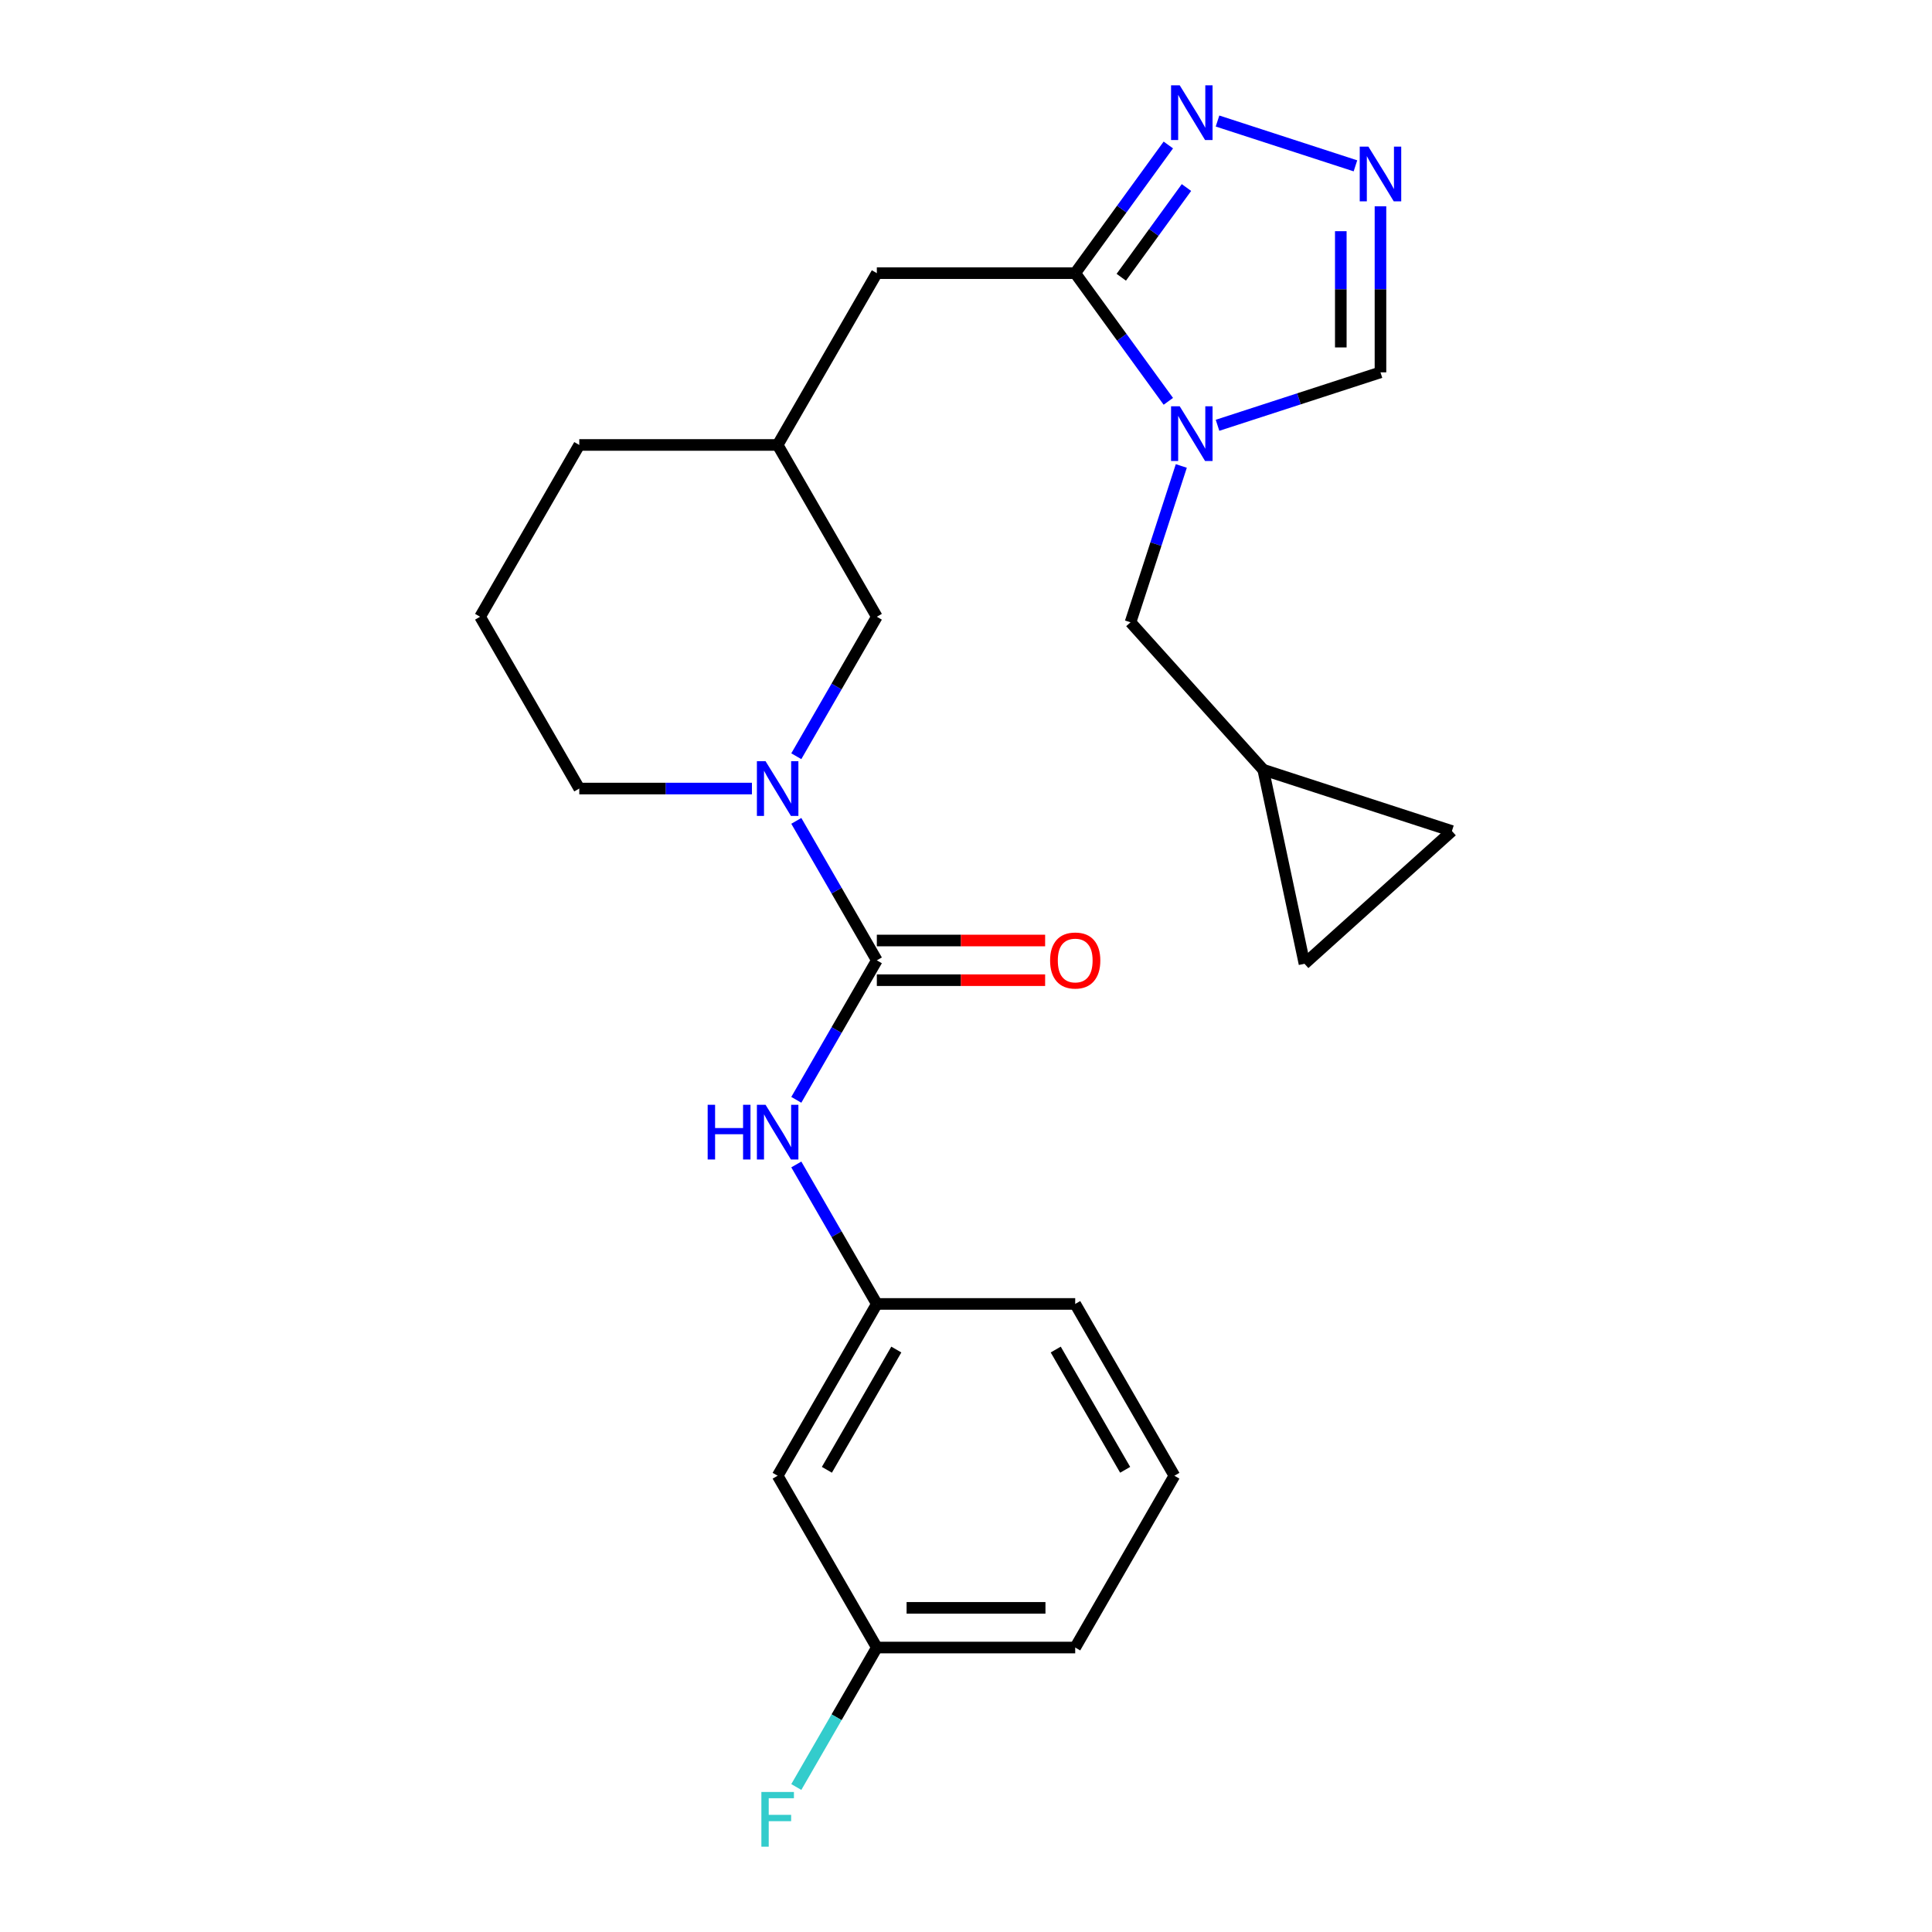 <?xml version='1.0' encoding='iso-8859-1'?>
<svg version='1.1' baseProfile='full'
              xmlns='http://www.w3.org/2000/svg'
                      xmlns:rdkit='http://www.rdkit.org/xml'
                      xmlns:xlink='http://www.w3.org/1999/xlink'
                  xml:space='preserve'
width='1000px' height='1000px' viewBox='0 0 1000 1000'>
<!-- END OF HEADER -->
<rect style='opacity:1.0;fill:#FFFFFF;stroke:none' width='1000' height='1000' x='0' y='0'> </rect>
<path class='bond-0' d='M 604.726,207.727 L 580.627,174.556' style='fill:none;fill-rule:evenodd;stroke:#0000FF;stroke-width:6px;stroke-linecap:butt;stroke-linejoin:miter;stroke-opacity:1' />
<path class='bond-0' d='M 580.627,174.556 L 556.527,141.386' style='fill:none;fill-rule:evenodd;stroke:#000000;stroke-width:6px;stroke-linecap:butt;stroke-linejoin:miter;stroke-opacity:1' />
<path class='bond-1' d='M 630.186,220.13 L 672.359,206.428' style='fill:none;fill-rule:evenodd;stroke:#0000FF;stroke-width:6px;stroke-linecap:butt;stroke-linejoin:miter;stroke-opacity:1' />
<path class='bond-1' d='M 672.359,206.428 L 714.532,192.725' style='fill:none;fill-rule:evenodd;stroke:#000000;stroke-width:6px;stroke-linecap:butt;stroke-linejoin:miter;stroke-opacity:1' />
<path class='bond-2' d='M 611.444,241.181 L 598.297,281.644' style='fill:none;fill-rule:evenodd;stroke:#0000FF;stroke-width:6px;stroke-linecap:butt;stroke-linejoin:miter;stroke-opacity:1' />
<path class='bond-2' d='M 598.297,281.644 L 585.15,322.107' style='fill:none;fill-rule:evenodd;stroke:#000000;stroke-width:6px;stroke-linecap:butt;stroke-linejoin:miter;stroke-opacity:1' />
<path class='bond-3' d='M 453.848,497.073 L 433.008,460.976' style='fill:none;fill-rule:evenodd;stroke:#000000;stroke-width:6px;stroke-linecap:butt;stroke-linejoin:miter;stroke-opacity:1' />
<path class='bond-3' d='M 433.008,460.976 L 412.167,424.878' style='fill:none;fill-rule:evenodd;stroke:#0000FF;stroke-width:6px;stroke-linecap:butt;stroke-linejoin:miter;stroke-opacity:1' />
<path class='bond-4' d='M 453.848,497.073 L 433.008,533.171' style='fill:none;fill-rule:evenodd;stroke:#000000;stroke-width:6px;stroke-linecap:butt;stroke-linejoin:miter;stroke-opacity:1' />
<path class='bond-4' d='M 433.008,533.171 L 412.167,569.268' style='fill:none;fill-rule:evenodd;stroke:#0000FF;stroke-width:6px;stroke-linecap:butt;stroke-linejoin:miter;stroke-opacity:1' />
<path class='bond-5' d='M 453.848,507.341 L 497.404,507.341' style='fill:none;fill-rule:evenodd;stroke:#000000;stroke-width:6px;stroke-linecap:butt;stroke-linejoin:miter;stroke-opacity:1' />
<path class='bond-5' d='M 497.404,507.341 L 540.96,507.341' style='fill:none;fill-rule:evenodd;stroke:#FF0000;stroke-width:6px;stroke-linecap:butt;stroke-linejoin:miter;stroke-opacity:1' />
<path class='bond-5' d='M 453.848,486.805 L 497.404,486.805' style='fill:none;fill-rule:evenodd;stroke:#000000;stroke-width:6px;stroke-linecap:butt;stroke-linejoin:miter;stroke-opacity:1' />
<path class='bond-5' d='M 497.404,486.805 L 540.96,486.805' style='fill:none;fill-rule:evenodd;stroke:#FF0000;stroke-width:6px;stroke-linecap:butt;stroke-linejoin:miter;stroke-opacity:1' />
<path class='bond-6' d='M 556.527,141.386 L 580.627,108.215' style='fill:none;fill-rule:evenodd;stroke:#000000;stroke-width:6px;stroke-linecap:butt;stroke-linejoin:miter;stroke-opacity:1' />
<path class='bond-6' d='M 580.627,108.215 L 604.726,75.044' style='fill:none;fill-rule:evenodd;stroke:#0000FF;stroke-width:6px;stroke-linecap:butt;stroke-linejoin:miter;stroke-opacity:1' />
<path class='bond-6' d='M 580.37,143.505 L 597.24,120.285' style='fill:none;fill-rule:evenodd;stroke:#000000;stroke-width:6px;stroke-linecap:butt;stroke-linejoin:miter;stroke-opacity:1' />
<path class='bond-6' d='M 597.24,120.285 L 614.11,97.066' style='fill:none;fill-rule:evenodd;stroke:#0000FF;stroke-width:6px;stroke-linecap:butt;stroke-linejoin:miter;stroke-opacity:1' />
<path class='bond-7' d='M 556.527,141.386 L 453.848,141.386' style='fill:none;fill-rule:evenodd;stroke:#000000;stroke-width:6px;stroke-linecap:butt;stroke-linejoin:miter;stroke-opacity:1' />
<path class='bond-8' d='M 412.167,391.424 L 433.008,355.327' style='fill:none;fill-rule:evenodd;stroke:#0000FF;stroke-width:6px;stroke-linecap:butt;stroke-linejoin:miter;stroke-opacity:1' />
<path class='bond-8' d='M 433.008,355.327 L 453.848,319.229' style='fill:none;fill-rule:evenodd;stroke:#000000;stroke-width:6px;stroke-linecap:butt;stroke-linejoin:miter;stroke-opacity:1' />
<path class='bond-9' d='M 389.202,408.151 L 344.517,408.151' style='fill:none;fill-rule:evenodd;stroke:#0000FF;stroke-width:6px;stroke-linecap:butt;stroke-linejoin:miter;stroke-opacity:1' />
<path class='bond-9' d='M 344.517,408.151 L 299.831,408.151' style='fill:none;fill-rule:evenodd;stroke:#000000;stroke-width:6px;stroke-linecap:butt;stroke-linejoin:miter;stroke-opacity:1' />
<path class='bond-10' d='M 630.186,62.641 L 701.575,85.837' style='fill:none;fill-rule:evenodd;stroke:#0000FF;stroke-width:6px;stroke-linecap:butt;stroke-linejoin:miter;stroke-opacity:1' />
<path class='bond-11' d='M 714.532,106.773 L 714.532,149.749' style='fill:none;fill-rule:evenodd;stroke:#0000FF;stroke-width:6px;stroke-linecap:butt;stroke-linejoin:miter;stroke-opacity:1' />
<path class='bond-11' d='M 714.532,149.749 L 714.532,192.725' style='fill:none;fill-rule:evenodd;stroke:#000000;stroke-width:6px;stroke-linecap:butt;stroke-linejoin:miter;stroke-opacity:1' />
<path class='bond-11' d='M 693.996,119.666 L 693.996,149.749' style='fill:none;fill-rule:evenodd;stroke:#0000FF;stroke-width:6px;stroke-linecap:butt;stroke-linejoin:miter;stroke-opacity:1' />
<path class='bond-11' d='M 693.996,149.749 L 693.996,179.832' style='fill:none;fill-rule:evenodd;stroke:#000000;stroke-width:6px;stroke-linecap:butt;stroke-linejoin:miter;stroke-opacity:1' />
<path class='bond-12' d='M 412.167,602.722 L 433.008,638.82' style='fill:none;fill-rule:evenodd;stroke:#0000FF;stroke-width:6px;stroke-linecap:butt;stroke-linejoin:miter;stroke-opacity:1' />
<path class='bond-12' d='M 433.008,638.82 L 453.848,674.917' style='fill:none;fill-rule:evenodd;stroke:#000000;stroke-width:6px;stroke-linecap:butt;stroke-linejoin:miter;stroke-opacity:1' />
<path class='bond-13' d='M 585.15,322.107 L 653.855,398.412' style='fill:none;fill-rule:evenodd;stroke:#000000;stroke-width:6px;stroke-linecap:butt;stroke-linejoin:miter;stroke-opacity:1' />
<path class='bond-14' d='M 653.855,398.412 L 751.508,430.141' style='fill:none;fill-rule:evenodd;stroke:#000000;stroke-width:6px;stroke-linecap:butt;stroke-linejoin:miter;stroke-opacity:1' />
<path class='bond-15' d='M 653.855,398.412 L 675.203,498.846' style='fill:none;fill-rule:evenodd;stroke:#000000;stroke-width:6px;stroke-linecap:butt;stroke-linejoin:miter;stroke-opacity:1' />
<path class='bond-16' d='M 453.848,319.229 L 402.509,230.308' style='fill:none;fill-rule:evenodd;stroke:#000000;stroke-width:6px;stroke-linecap:butt;stroke-linejoin:miter;stroke-opacity:1' />
<path class='bond-17' d='M 453.848,141.386 L 402.509,230.308' style='fill:none;fill-rule:evenodd;stroke:#000000;stroke-width:6px;stroke-linecap:butt;stroke-linejoin:miter;stroke-opacity:1' />
<path class='bond-18' d='M 751.508,430.141 L 675.203,498.846' style='fill:none;fill-rule:evenodd;stroke:#000000;stroke-width:6px;stroke-linecap:butt;stroke-linejoin:miter;stroke-opacity:1' />
<path class='bond-19' d='M 453.848,674.917 L 402.509,763.839' style='fill:none;fill-rule:evenodd;stroke:#000000;stroke-width:6px;stroke-linecap:butt;stroke-linejoin:miter;stroke-opacity:1' />
<path class='bond-19' d='M 463.932,698.523 L 427.995,760.768' style='fill:none;fill-rule:evenodd;stroke:#000000;stroke-width:6px;stroke-linecap:butt;stroke-linejoin:miter;stroke-opacity:1' />
<path class='bond-20' d='M 453.848,674.917 L 556.527,674.917' style='fill:none;fill-rule:evenodd;stroke:#000000;stroke-width:6px;stroke-linecap:butt;stroke-linejoin:miter;stroke-opacity:1' />
<path class='bond-21' d='M 402.509,763.839 L 453.848,852.761' style='fill:none;fill-rule:evenodd;stroke:#000000;stroke-width:6px;stroke-linecap:butt;stroke-linejoin:miter;stroke-opacity:1' />
<path class='bond-22' d='M 402.509,230.308 L 299.831,230.308' style='fill:none;fill-rule:evenodd;stroke:#000000;stroke-width:6px;stroke-linecap:butt;stroke-linejoin:miter;stroke-opacity:1' />
<path class='bond-23' d='M 453.848,852.761 L 433.008,888.858' style='fill:none;fill-rule:evenodd;stroke:#000000;stroke-width:6px;stroke-linecap:butt;stroke-linejoin:miter;stroke-opacity:1' />
<path class='bond-23' d='M 433.008,888.858 L 412.167,924.956' style='fill:none;fill-rule:evenodd;stroke:#33CCCC;stroke-width:6px;stroke-linecap:butt;stroke-linejoin:miter;stroke-opacity:1' />
<path class='bond-24' d='M 453.848,852.761 L 556.527,852.761' style='fill:none;fill-rule:evenodd;stroke:#000000;stroke-width:6px;stroke-linecap:butt;stroke-linejoin:miter;stroke-opacity:1' />
<path class='bond-24' d='M 469.25,832.225 L 541.125,832.225' style='fill:none;fill-rule:evenodd;stroke:#000000;stroke-width:6px;stroke-linecap:butt;stroke-linejoin:miter;stroke-opacity:1' />
<path class='bond-25' d='M 299.831,408.151 L 248.492,319.229' style='fill:none;fill-rule:evenodd;stroke:#000000;stroke-width:6px;stroke-linecap:butt;stroke-linejoin:miter;stroke-opacity:1' />
<path class='bond-26' d='M 248.492,319.229 L 299.831,230.308' style='fill:none;fill-rule:evenodd;stroke:#000000;stroke-width:6px;stroke-linecap:butt;stroke-linejoin:miter;stroke-opacity:1' />
<path class='bond-27' d='M 607.866,763.839 L 556.527,674.917' style='fill:none;fill-rule:evenodd;stroke:#000000;stroke-width:6px;stroke-linecap:butt;stroke-linejoin:miter;stroke-opacity:1' />
<path class='bond-27' d='M 582.38,760.768 L 546.443,698.523' style='fill:none;fill-rule:evenodd;stroke:#000000;stroke-width:6px;stroke-linecap:butt;stroke-linejoin:miter;stroke-opacity:1' />
<path class='bond-28' d='M 607.866,763.839 L 556.527,852.761' style='fill:none;fill-rule:evenodd;stroke:#000000;stroke-width:6px;stroke-linecap:butt;stroke-linejoin:miter;stroke-opacity:1' />
<path  class='atom-0' d='M 610.619 210.294
L 619.899 225.294
Q 620.819 226.774, 622.299 229.454
Q 623.779 232.134, 623.859 232.294
L 623.859 210.294
L 627.619 210.294
L 627.619 238.614
L 623.739 238.614
L 613.779 222.214
Q 612.619 220.294, 611.379 218.094
Q 610.179 215.894, 609.819 215.214
L 609.819 238.614
L 606.139 238.614
L 606.139 210.294
L 610.619 210.294
' fill='#0000FF'/>
<path  class='atom-3' d='M 396.249 393.991
L 405.529 408.991
Q 406.449 410.471, 407.929 413.151
Q 409.409 415.831, 409.489 415.991
L 409.489 393.991
L 413.249 393.991
L 413.249 422.311
L 409.369 422.311
L 399.409 405.911
Q 398.249 403.991, 397.009 401.791
Q 395.809 399.591, 395.449 398.911
L 395.449 422.311
L 391.769 422.311
L 391.769 393.991
L 396.249 393.991
' fill='#0000FF'/>
<path  class='atom-4' d='M 610.619 44.157
L 619.899 59.157
Q 620.819 60.637, 622.299 63.317
Q 623.779 65.997, 623.859 66.157
L 623.859 44.157
L 627.619 44.157
L 627.619 72.477
L 623.739 72.477
L 613.779 56.077
Q 612.619 54.157, 611.379 51.957
Q 610.179 49.757, 609.819 49.077
L 609.819 72.477
L 606.139 72.477
L 606.139 44.157
L 610.619 44.157
' fill='#0000FF'/>
<path  class='atom-5' d='M 708.272 75.886
L 717.552 90.886
Q 718.472 92.367, 719.952 95.046
Q 721.432 97.727, 721.512 97.886
L 721.512 75.886
L 725.272 75.886
L 725.272 104.207
L 721.392 104.207
L 711.432 87.806
Q 710.272 85.886, 709.032 83.686
Q 707.832 81.487, 707.472 80.806
L 707.472 104.207
L 703.792 104.207
L 703.792 75.886
L 708.272 75.886
' fill='#0000FF'/>
<path  class='atom-6' d='M 366.289 571.835
L 370.129 571.835
L 370.129 583.875
L 384.609 583.875
L 384.609 571.835
L 388.449 571.835
L 388.449 600.155
L 384.609 600.155
L 384.609 587.075
L 370.129 587.075
L 370.129 600.155
L 366.289 600.155
L 366.289 571.835
' fill='#0000FF'/>
<path  class='atom-6' d='M 396.249 571.835
L 405.529 586.835
Q 406.449 588.315, 407.929 590.995
Q 409.409 593.675, 409.489 593.835
L 409.489 571.835
L 413.249 571.835
L 413.249 600.155
L 409.369 600.155
L 399.409 583.755
Q 398.249 581.835, 397.009 579.635
Q 395.809 577.435, 395.449 576.755
L 395.449 600.155
L 391.769 600.155
L 391.769 571.835
L 396.249 571.835
' fill='#0000FF'/>
<path  class='atom-14' d='M 543.527 497.153
Q 543.527 490.353, 546.887 486.553
Q 550.247 482.753, 556.527 482.753
Q 562.807 482.753, 566.167 486.553
Q 569.527 490.353, 569.527 497.153
Q 569.527 504.033, 566.127 507.953
Q 562.727 511.833, 556.527 511.833
Q 550.287 511.833, 546.887 507.953
Q 543.527 504.073, 543.527 497.153
M 556.527 508.633
Q 560.847 508.633, 563.167 505.753
Q 565.527 502.833, 565.527 497.153
Q 565.527 491.593, 563.167 488.793
Q 560.847 485.953, 556.527 485.953
Q 552.207 485.953, 549.847 488.753
Q 547.527 491.553, 547.527 497.153
Q 547.527 502.873, 549.847 505.753
Q 552.207 508.633, 556.527 508.633
' fill='#FF0000'/>
<path  class='atom-20' d='M 394.089 927.523
L 410.929 927.523
L 410.929 930.763
L 397.889 930.763
L 397.889 939.363
L 409.489 939.363
L 409.489 942.643
L 397.889 942.643
L 397.889 955.843
L 394.089 955.843
L 394.089 927.523
' fill='#33CCCC'/>
</svg>
